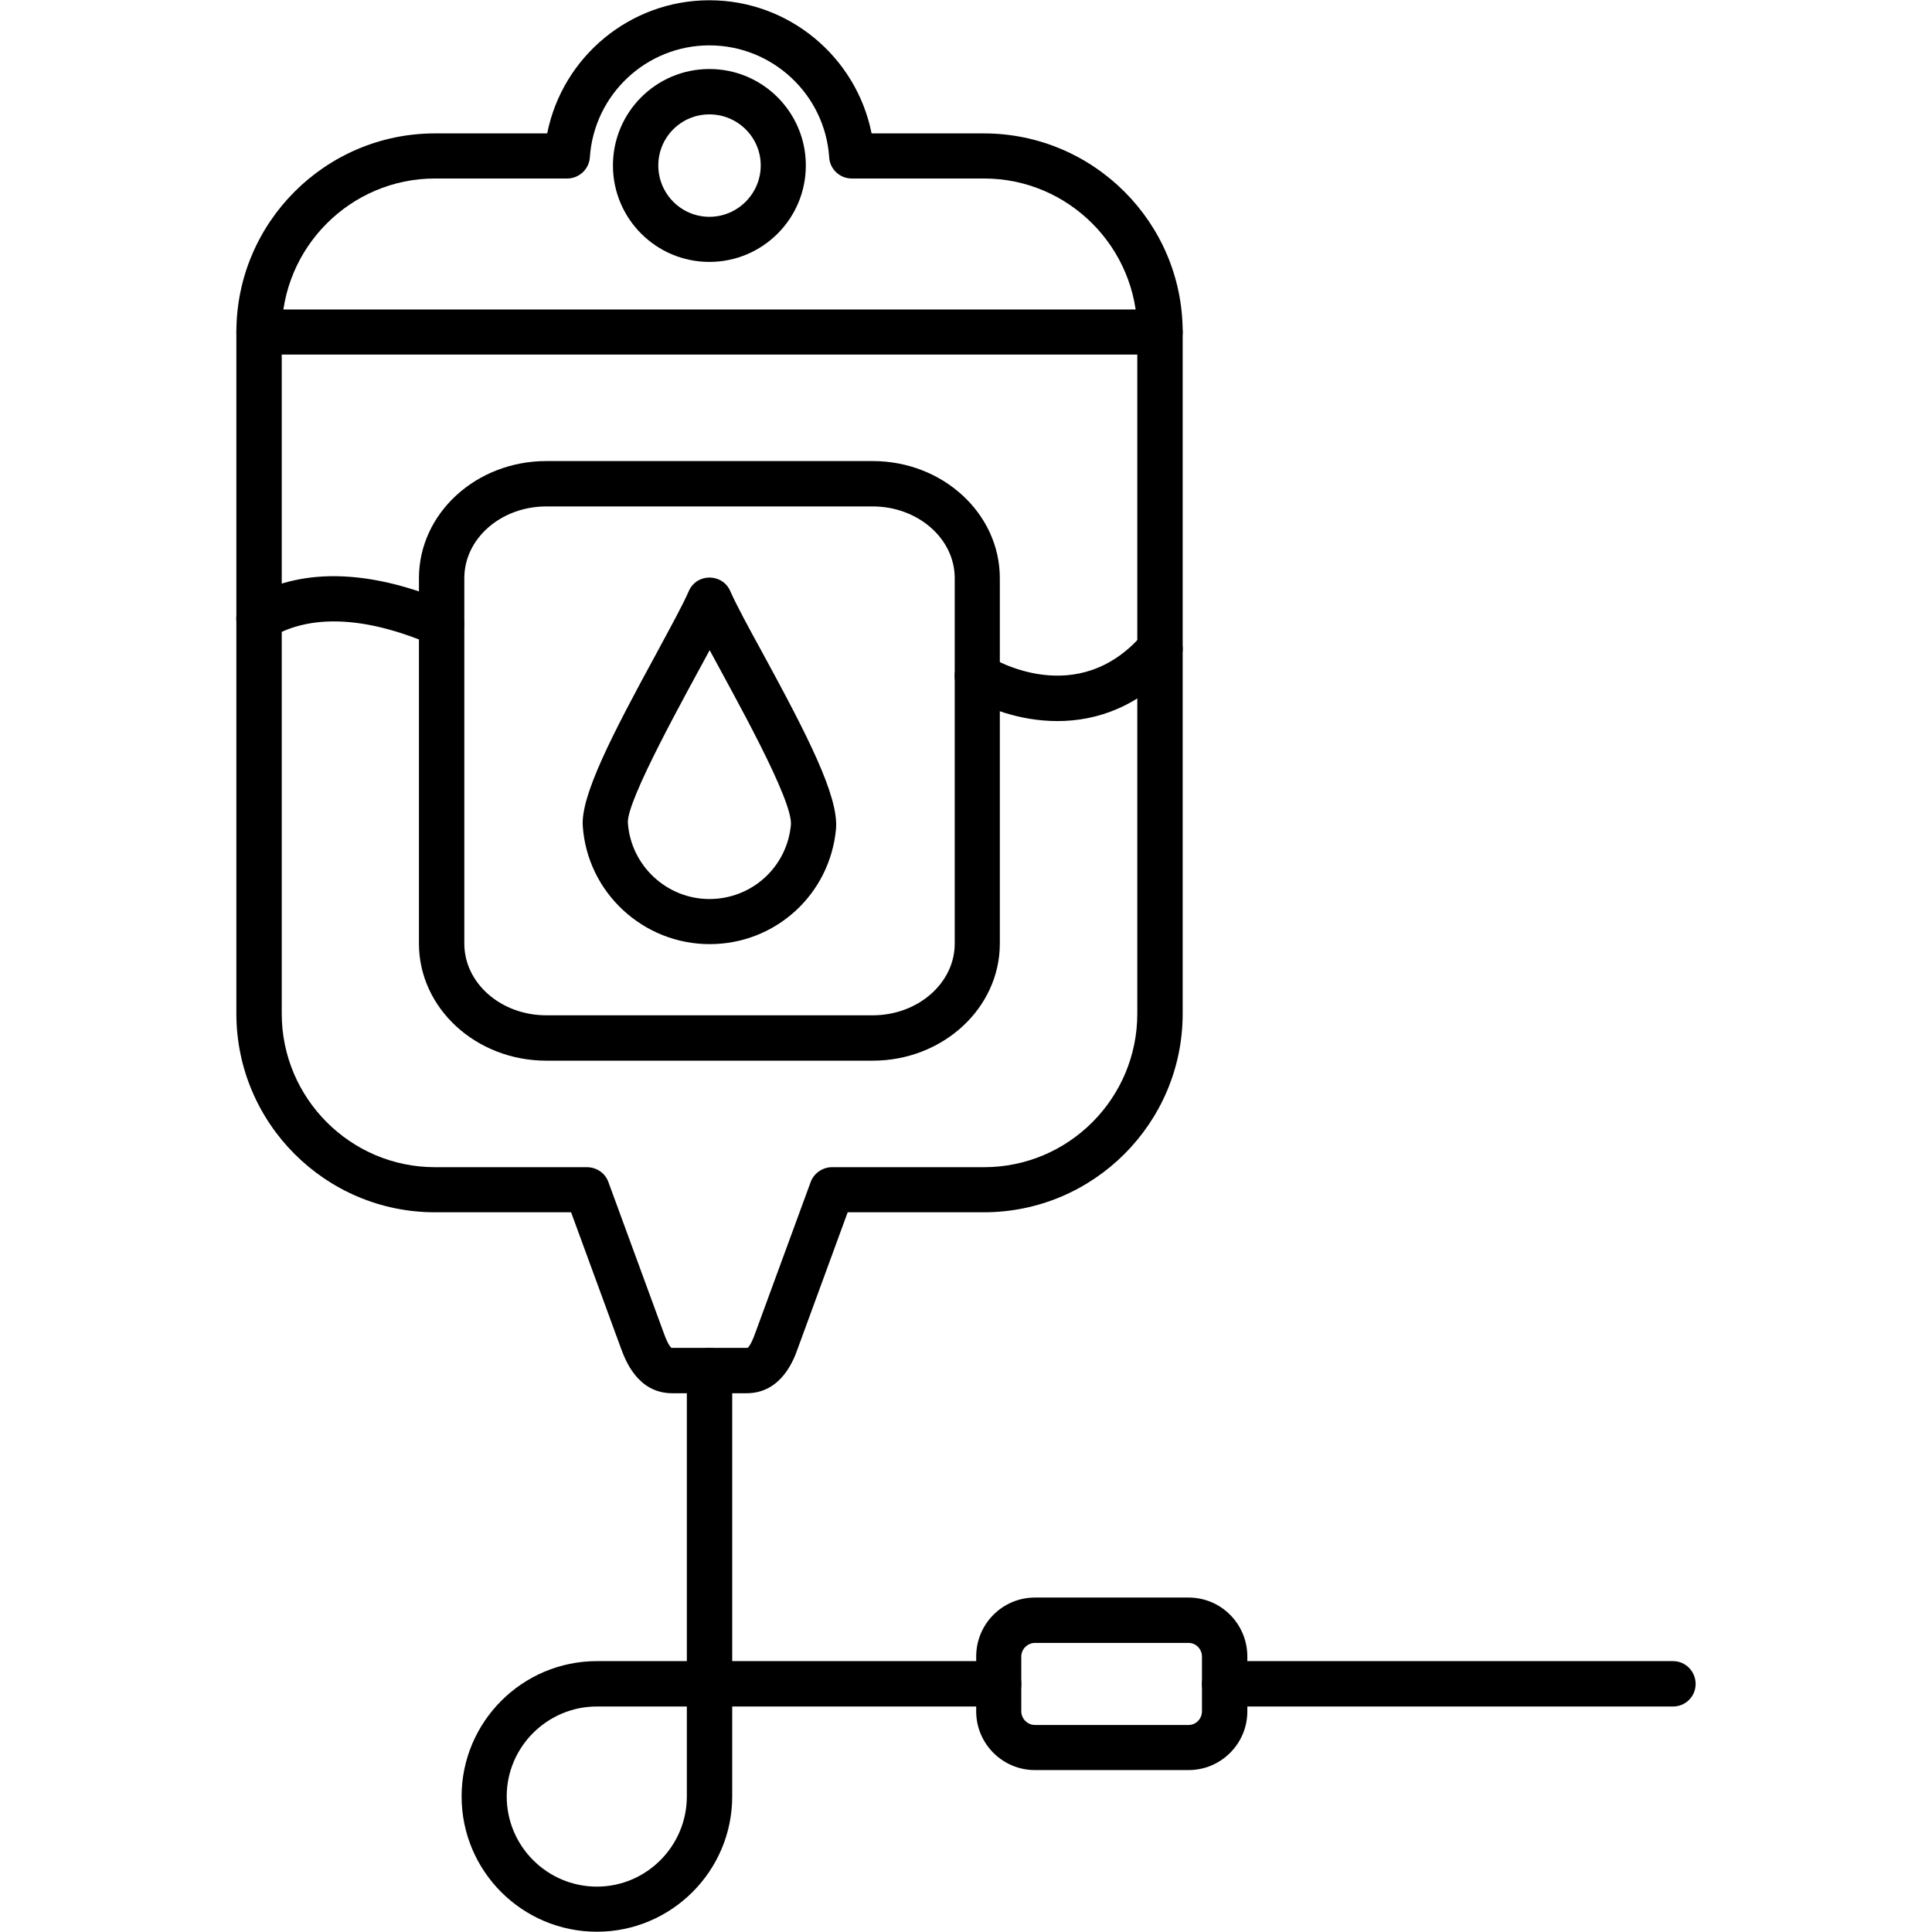 <svg clip-rule="evenodd" fill-rule="evenodd" height="7.111in" image-rendering="optimizeQuality" shape-rendering="geometricPrecision" text-rendering="geometricPrecision" viewBox="0 0 7111 7111" width="7.111in" xmlns="http://www.w3.org/2000/svg"><g id="Layer_x0020_1"><path d="m2748 5128h-274c-128 0-173-124-188-164l-184-502h-501c-403 0-731-328-731-731v-2509c0-403 328-731 731-731h413c56-281 304-490 597-490s541 209 597 490h413c404 0 732 328 732 731v2509c0 403-328 731-732 731h-501l-184 502c-14 40-60 164-188 164zm-276-167h279c1 0 12-7 29-55l204-556c12-32 44-54 78-54h560c311 0 564-253 564-565v-2509c0-311-253-565-564-565h-487c-44 0-80-34-83-77-15-232-209-413-441-413s-425 181-440 413c-3 43-40 77-83 77h-487c-311 0-564 254-564 565v2509c0 311 253 565 564 565h559c35 0 67 21 79 54l204 556c17 48 28 55 29 55z"/><path d="m2611 964c-196 0-355-159-355-355s159-355 355-355 355 159 355 355-159 355-355 355zm0-543c-104 0-188 84-188 188s84 189 188 189 189-85 189-189-85-188-189-188z"/><path d="m4269 1305h-3316c-46 0-83-37-83-83s37-83 83-83h3317c45 0 83 37 83 83s-38 83-84 83z"/><path d="m3212 3904h-1201c-259 0-469-193-469-431v-1345c0-238 210-431 469-431h1201c258 0 468 193 468 431v1345c0 238-210 431-468 431zm-1201-2040c-167 0-302 118-302 264v1345c0 146 135 264 302 264h1201c166 0 302-118 302-264v-1345c0-146-136-264-302-264z"/><path d="m2612 3475c-245 0-450-190-467-434-8-112 107-335 271-636 50-93 98-180 119-229 29-67 124-67 153 0 22 50 68 135 118 226 166 305 282 530 271 650-23 241-223 423-465 423zm0-1082c-85 158-307 554-301 636 11 157 143 280 300 280 156 0 285-117 300-272 9-91-209-476-299-644z"/><path d="m6158 6281h-1650c-46 0-84-37-84-83s38-84 84-84h1650c46 0 83 38 83 84s-37 83-83 83zm-2482 0h-1065c-46 0-83-37-83-83v-1153c0-46 37-84 83-84s84 38 84 84v1069h981c46 0 83 38 83 84s-37 83-83 83z"/><path d="m2197 7110c-275 0-498-223-498-498 0-274 223-498 498-498h414c46 0 84 38 84 84v414c0 275-224 498-498 498zm0-829c-183 0-332 149-332 331 0 183 149 332 332 332 182 0 331-149 331-332v-331z"/><path d="m4375 6515h-566c-119 0-216-97-216-216v-202c0-120 97-217 216-217h566c119 0 216 97 216 217v202c0 119-97 216-216 216zm-566-468c-27 0-50 23-50 50v202c0 27 23 50 50 50h566c27 0 49-23 49-50v-202c0-27-22-50-49-50z"/><path d="m3892 2654c-140 0-265-49-340-96-38-25-50-77-25-115 24-39 76-51 115-26 13 8 324 197 564-83 30-35 83-39 118-9s39 83 9 118c-137 159-297 211-441 211zm-2267-273c-11 0-22-3-33-7-311-134-496-88-595-27-39 25-90 13-115-26-24-39-12-91 27-115 133-83 371-147 749 15 83 35 57 160-33 160z"/></g></svg>